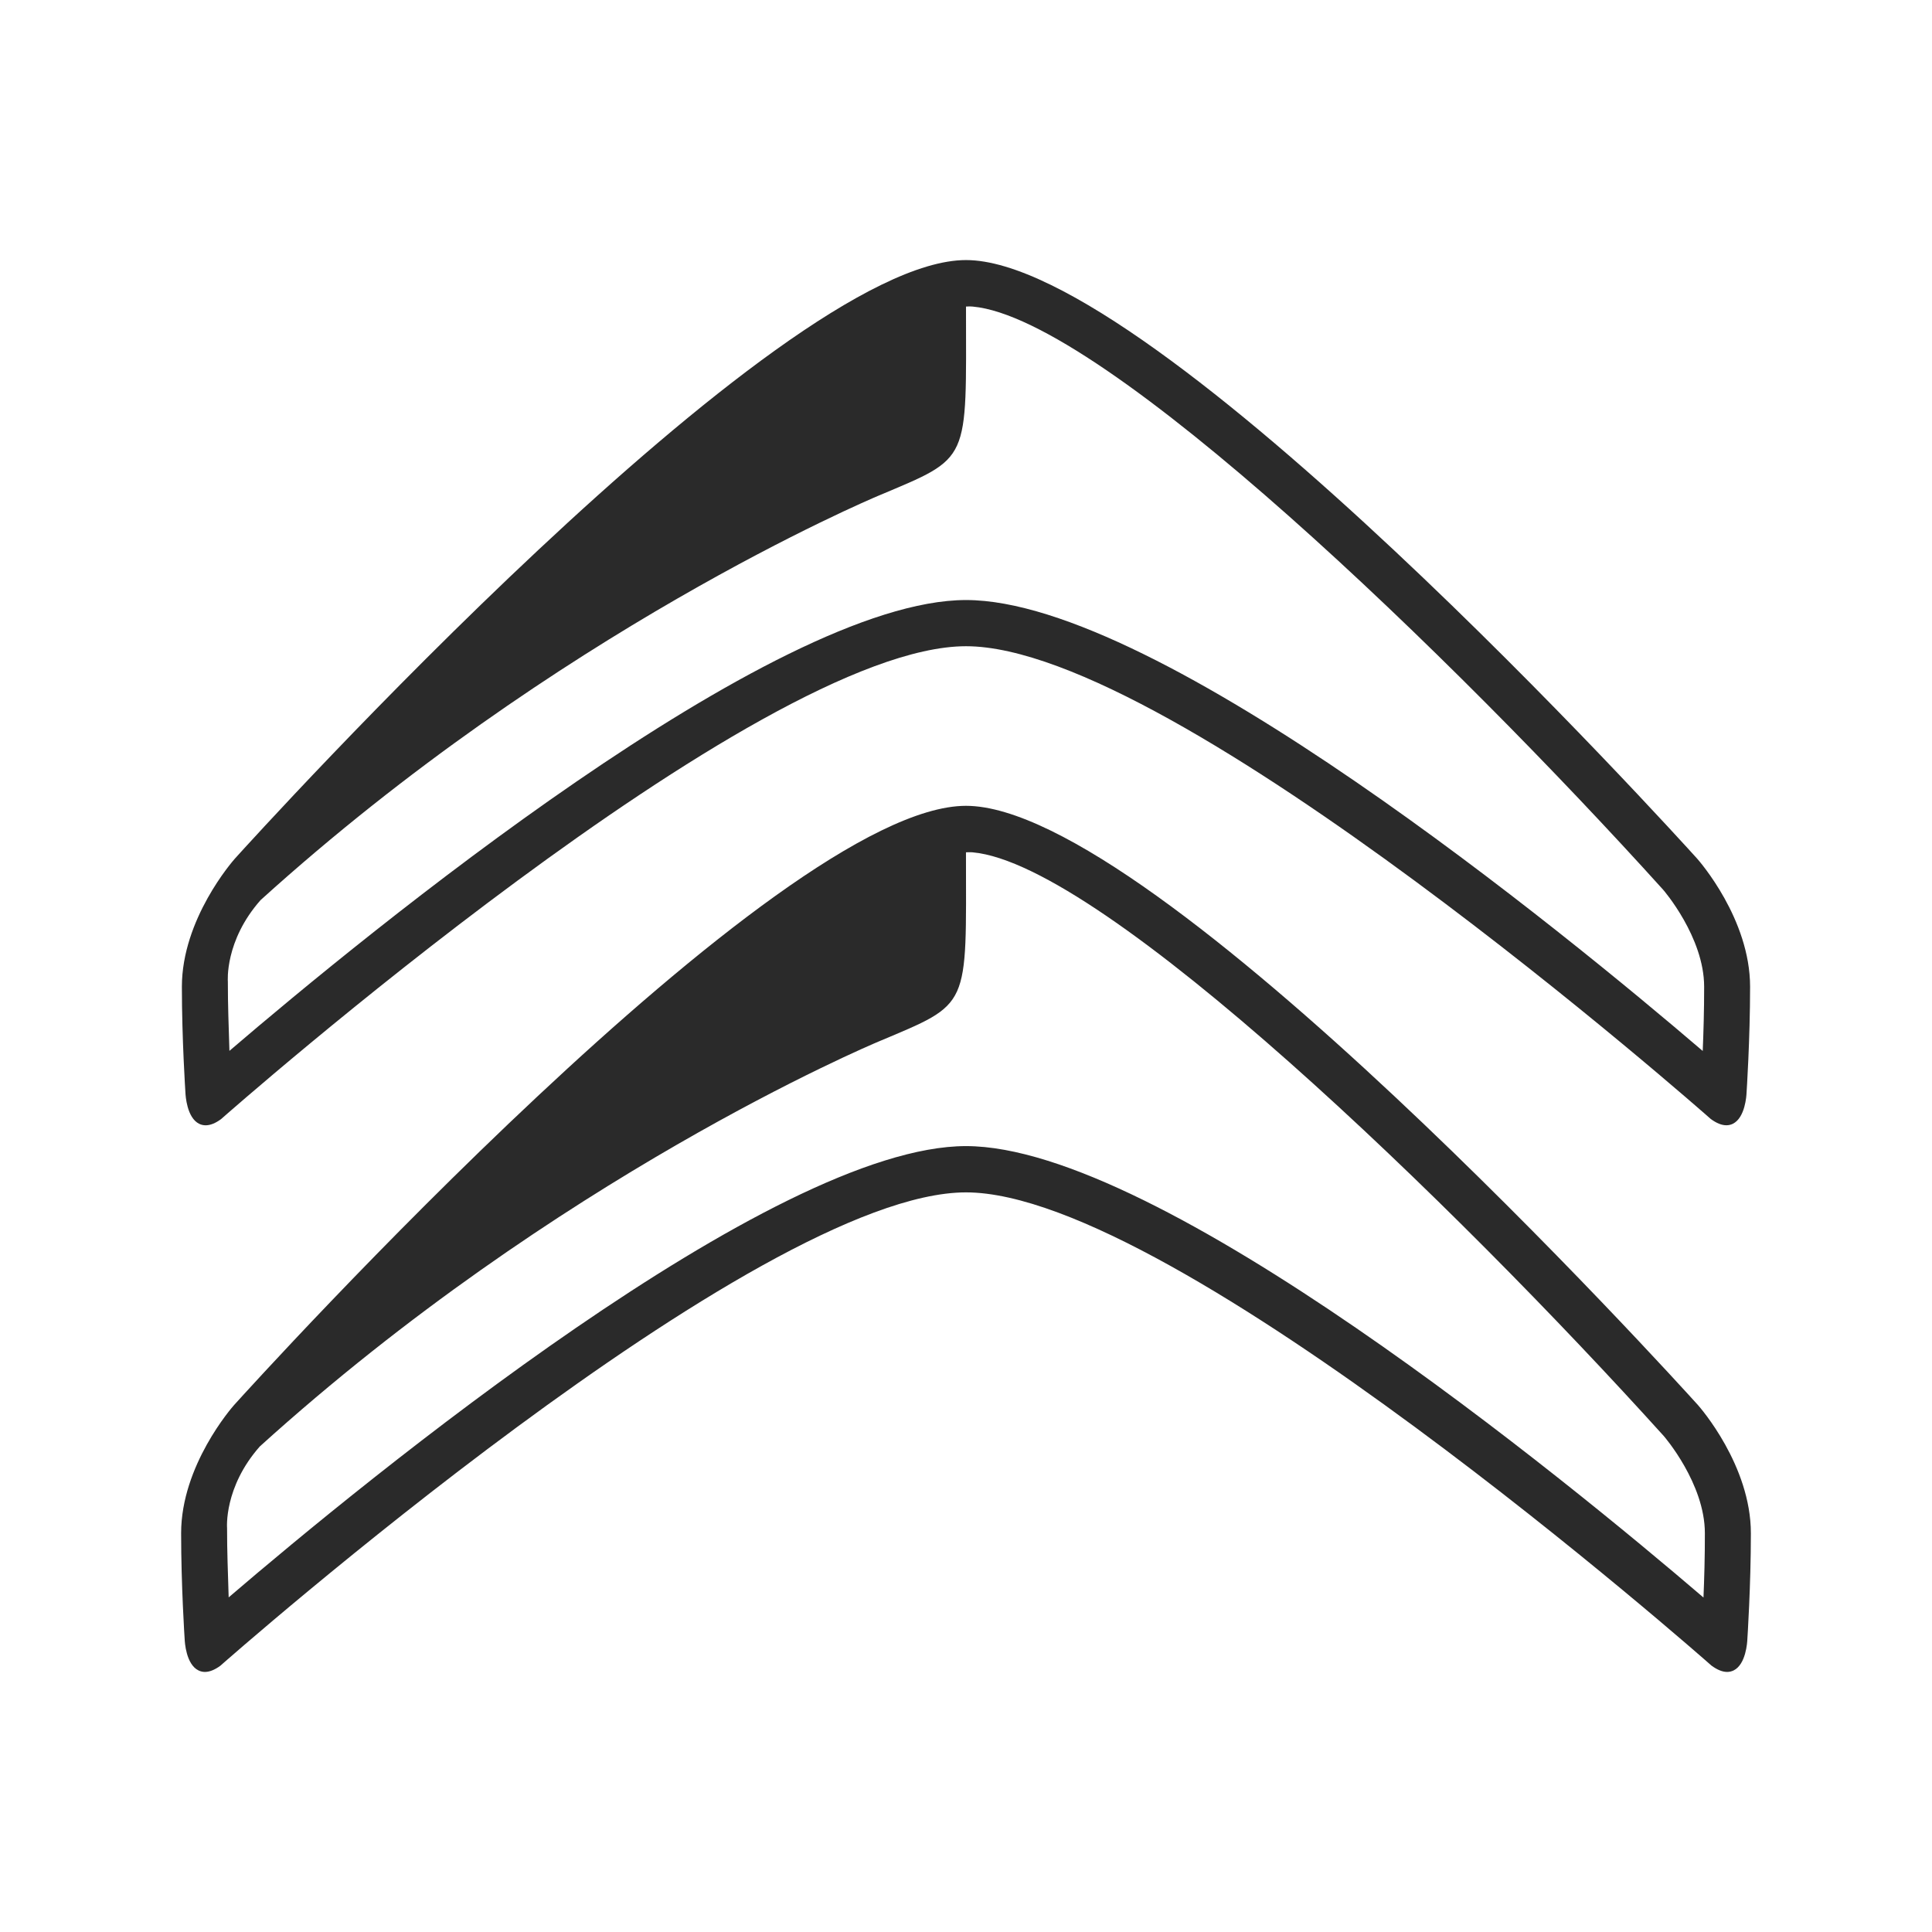 <svg width="64" height="64" viewBox="0 0 64 64" fill="none" xmlns="http://www.w3.org/2000/svg">
<path fill-rule="evenodd" clip-rule="evenodd" d="M56.43 52.92C51.89 49.031 38.403 37.966 32 37.966C25.595 37.966 12.117 49.024 7.575 52.915C7.548 51.996 7.522 51.437 7.522 50.619C7.522 50.619 7.411 49.267 8.608 47.914C18.455 39.001 28.779 34.64 29.096 34.506C32.175 33.206 32.002 33.451 31.999 28.234C31.999 28.234 32.136 28.226 32.224 28.235C36.559 28.627 48.216 39.929 55.114 47.569C55.127 47.583 56.476 49.143 56.476 50.788C56.478 51.559 56.455 52.319 56.43 52.92ZM56.244 46.541C55.511 45.729 38.249 26.694 32 26.694C25.753 26.694 8.49 45.729 7.758 46.54L7.757 46.541C7.685 46.621 6 48.545 6 50.789C6 52.535 6.116 54.293 6.118 54.31C6.121 54.391 6.162 55.133 6.575 55.335C6.642 55.368 6.714 55.385 6.788 55.385C6.942 55.385 7.113 55.316 7.298 55.181C7.485 55.017 25.07 39.499 32 39.499C38.93 39.499 56.517 55.017 56.693 55.174C56.885 55.315 57.058 55.385 57.213 55.385C57.289 55.385 57.359 55.368 57.427 55.336C57.839 55.135 57.88 54.392 57.883 54.308C57.884 54.295 58 52.537 58 50.791C58 48.545 56.315 46.621 56.244 46.541ZM56.405 34.815C51.87 30.931 38.396 19.877 32.001 19.877C25.602 19.877 12.138 30.924 7.6 34.811C7.573 33.894 7.548 33.334 7.548 32.517C7.548 32.517 7.437 31.167 8.633 29.816C18.47 20.911 28.784 16.555 29.1 16.421C32.176 15.122 32.003 15.366 32 10.155C32 10.155 32.136 10.147 32.225 10.156C36.556 10.548 48.201 21.839 55.092 29.471C55.104 29.484 56.452 31.043 56.452 32.687C56.453 33.456 56.43 34.215 56.405 34.815ZM56.22 28.443C55.487 27.632 38.243 8.615 32 8.615C25.759 8.615 8.513 27.632 7.782 28.442L7.781 28.443C7.71 28.523 6.025 30.445 6.025 32.687C6.025 34.431 6.142 36.187 6.143 36.204C6.147 36.285 6.187 37.026 6.599 37.228C6.666 37.261 6.739 37.277 6.813 37.277C6.966 37.277 7.137 37.209 7.322 37.073C7.509 36.909 25.077 21.407 32 21.407C38.924 21.407 56.493 36.909 56.669 37.066C56.86 37.207 57.033 37.276 57.188 37.276C57.263 37.276 57.334 37.26 57.402 37.227C57.813 37.026 57.854 36.284 57.857 36.2C57.858 36.187 57.974 34.431 57.974 32.687C57.975 30.445 56.291 28.523 56.22 28.443Z" fill="#2A2A2A"/>
</svg>
